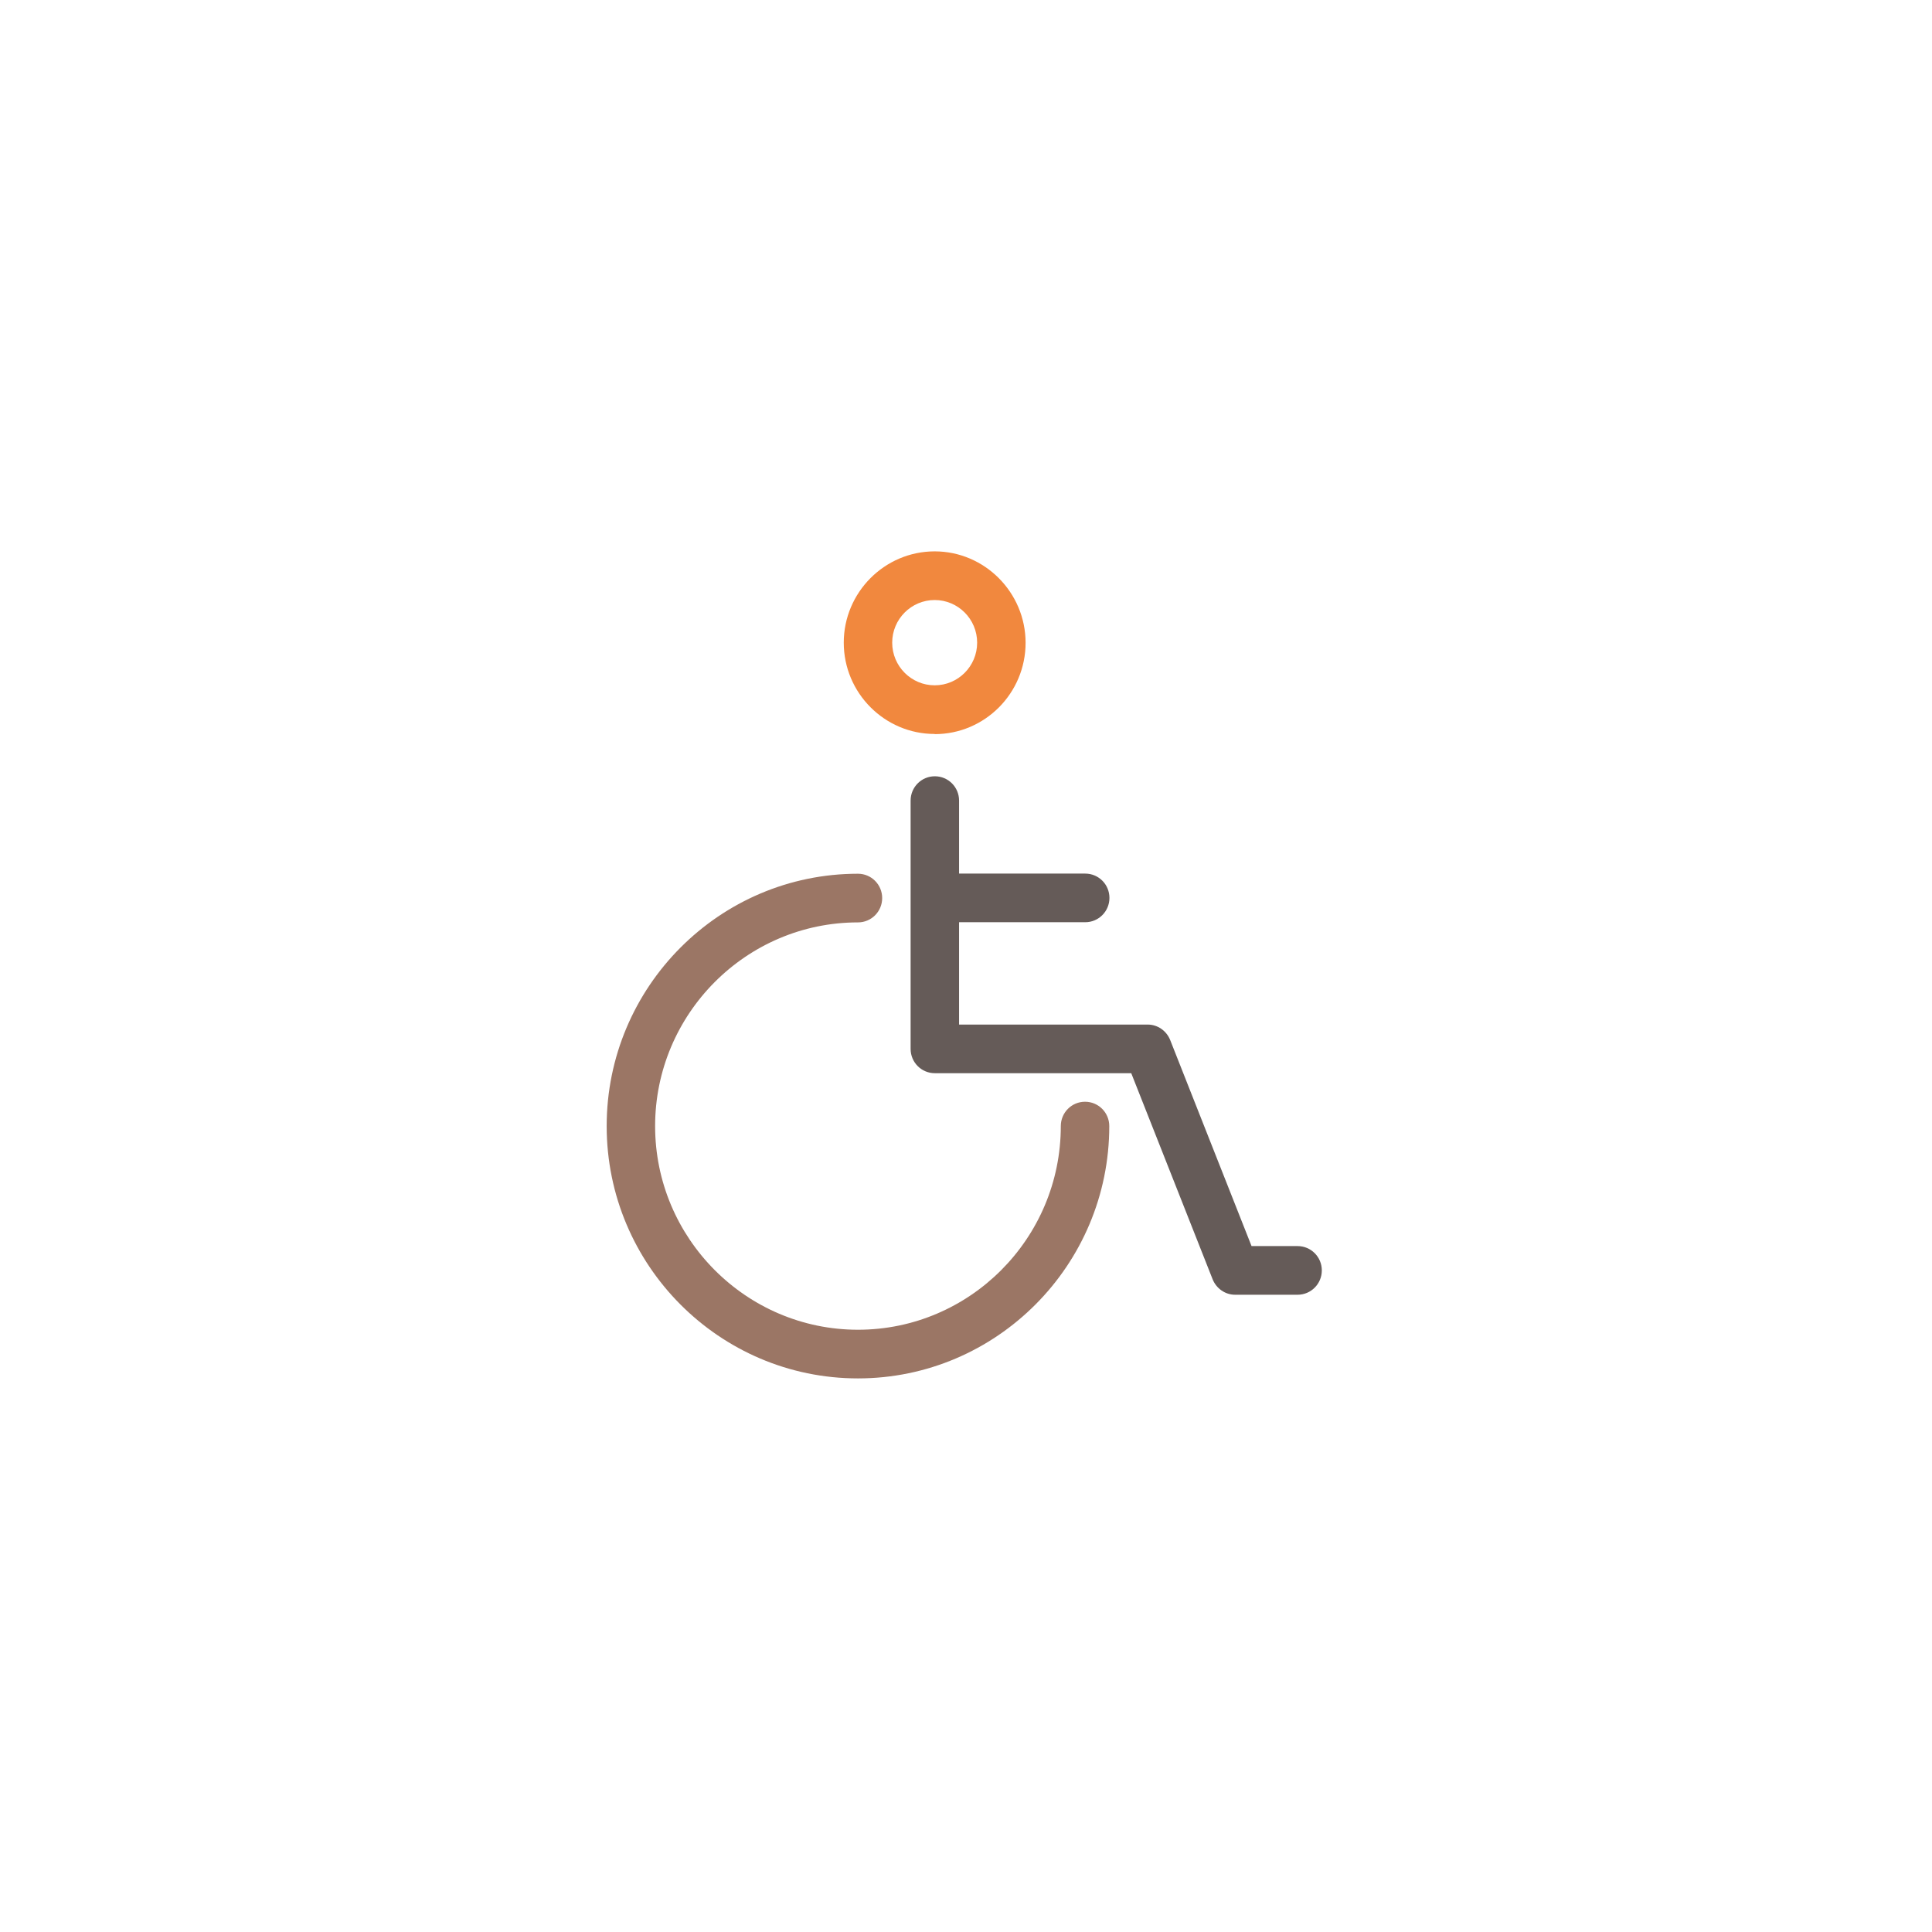 <?xml version="1.0" encoding="UTF-8" standalone="no"?><!DOCTYPE svg PUBLIC "-//W3C//DTD SVG 1.1//EN" "http://www.w3.org/Graphics/SVG/1.1/DTD/svg11.dtd"><svg width="100%" height="100%" viewBox="0 0 70 70" version="1.1" xmlns="http://www.w3.org/2000/svg" xmlns:xlink="http://www.w3.org/1999/xlink" xml:space="preserve" xmlns:serif="http://www.serif.com/" style="fill-rule:evenodd;clip-rule:evenodd;stroke-linejoin:round;stroke-miterlimit:2;"><g><path d="M39.313,39.918c-0.486,0 -0.878,0.394 -0.878,0.882c0,4.071 -3.3,7.379 -7.349,7.379c-4.049,0 -7.35,-3.313 -7.35,-7.379c0,-4.066 3.301,-7.38 7.35,-7.38c0.485,-0 0.877,-0.394 0.877,-0.882c0,-0.487 -0.392,-0.881 -0.877,-0.881c-5.021,0 -9.105,4.101 -9.105,9.143c-0,5.041 4.084,9.142 9.105,9.142c5.02,0 9.105,-4.101 9.105,-9.142c-0,-0.488 -0.392,-0.882 -0.878,-0.882Z" style="fill:#9b7665;fill-rule:nonzero;"/><path d="M47.014,45.148l-1.668,-0l-2.949,-7.468c-0.135,-0.335 -0.456,-0.558 -0.813,-0.558l-6.835,-0l0,-3.708l4.57,0c0.486,0 0.878,-0.394 0.878,-0.881c-0,-0.488 -0.392,-0.881 -0.878,-0.881l-4.57,-0l0,-2.645c0,-0.487 -0.392,-0.881 -0.878,-0.881c-0.486,0 -0.878,0.394 -0.878,0.881l0,8.996c0,0.488 0.392,0.881 0.878,0.881l7.116,0l2.949,7.468c0.135,0.335 0.456,0.559 0.813,0.559l2.265,-0c0.485,-0 0.878,-0.394 0.878,-0.882c-0,-0.488 -0.393,-0.881 -0.878,-0.881Z" style="fill:#655b58;fill-rule:nonzero;"/><path d="M33.865,26.599c1.82,0 3.294,-1.486 3.294,-3.308c0,-1.821 -1.48,-3.314 -3.294,-3.314c-1.814,0 -3.294,1.487 -3.294,3.308c-0,1.822 1.48,3.308 3.294,3.308l-0,0.006Zm-0,-4.859c0.849,-0 1.539,0.693 1.539,1.545c-0,0.852 -0.69,1.545 -1.539,1.545c-0.848,0 -1.539,-0.693 -1.539,-1.545c-0,-0.852 0.691,-1.545 1.539,-1.545Z" style="fill:#f1883e;fill-rule:nonzero;"/></g></svg>